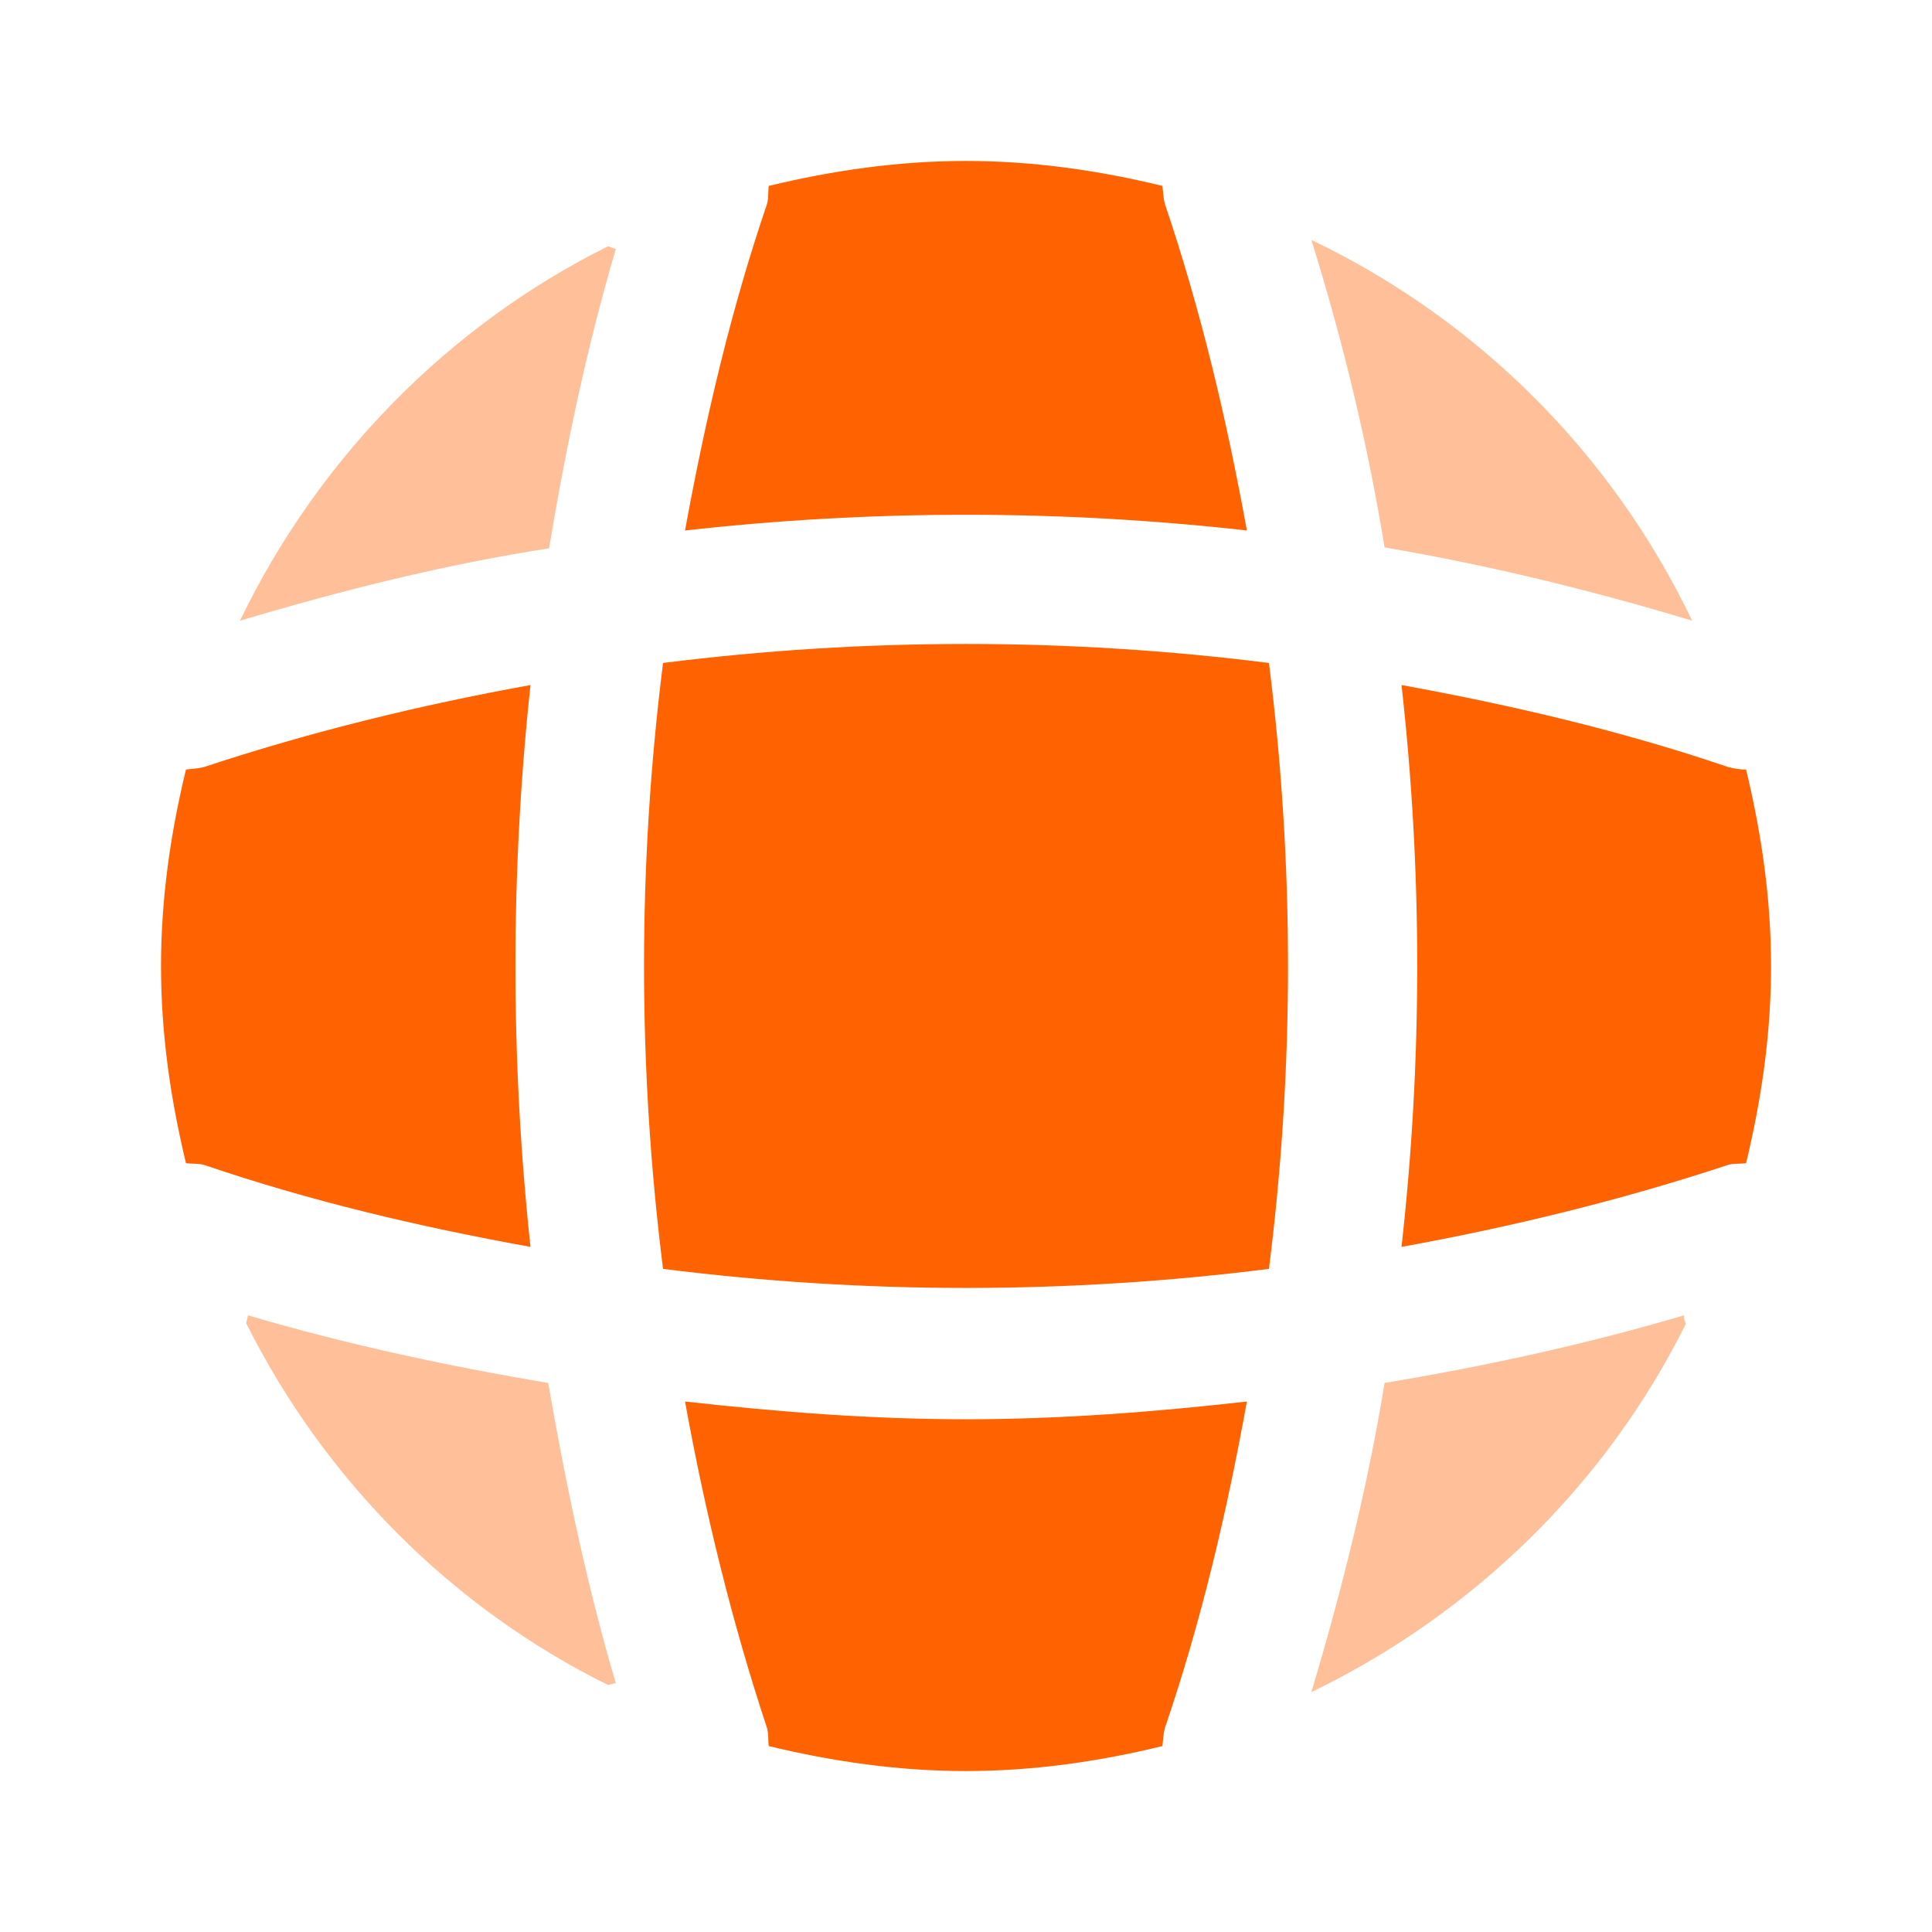 <svg width="26" height="26" viewBox="0 0 26 26" fill="none" xmlns="http://www.w3.org/2000/svg">
<path opacity="0.4" d="M8.287 22.652C8.254 22.652 8.211 22.674 8.179 22.674C6.077 21.634 4.365 19.911 3.314 17.809C3.314 17.777 3.336 17.734 3.336 17.701C4.658 18.091 6.023 18.384 7.377 18.611C7.615 19.976 7.897 21.33 8.287 22.652Z" fill="#FF6200"/>
<path opacity="0.4" d="M22.685 17.82C21.613 19.976 19.825 21.72 17.648 22.771C18.059 21.395 18.406 20.009 18.633 18.611C19.998 18.384 21.342 18.091 22.663 17.701C22.652 17.744 22.685 17.788 22.685 17.82Z" fill="#FF6200"/>
<path opacity="0.4" d="M22.772 8.353C21.407 7.941 20.031 7.605 18.633 7.367C18.406 5.969 18.07 4.583 17.648 3.229C19.89 4.301 21.699 6.11 22.772 8.353Z" fill="#FF6200"/>
<path opacity="0.4" d="M8.288 3.349C7.898 4.671 7.616 6.014 7.389 7.379C5.991 7.596 4.604 7.942 3.229 8.354C4.279 6.176 6.024 4.389 8.179 3.316C8.212 3.316 8.255 3.349 8.288 3.349Z" fill="#FF6200"/>
<path d="M16.78 7.139C14.267 6.857 11.732 6.857 9.219 7.139C9.49 5.654 9.836 4.17 10.324 2.74C10.345 2.654 10.335 2.589 10.345 2.502C11.201 2.296 12.079 2.166 13 2.166C13.91 2.166 14.798 2.296 15.643 2.502C15.654 2.589 15.654 2.654 15.675 2.74C16.163 4.181 16.51 5.654 16.78 7.139Z" fill="#FF6200"/>
<path d="M7.139 16.78C5.644 16.51 4.171 16.163 2.741 15.675C2.654 15.654 2.589 15.665 2.503 15.654C2.297 14.798 2.167 13.92 2.167 13C2.167 12.09 2.297 11.201 2.503 10.356C2.589 10.345 2.654 10.345 2.741 10.324C4.182 9.847 5.644 9.49 7.139 9.219C6.869 11.732 6.869 14.267 7.139 16.78Z" fill="#FF6200"/>
<path d="M23.834 13C23.834 13.92 23.704 14.798 23.498 15.654C23.411 15.665 23.346 15.654 23.26 15.675C21.819 16.152 20.346 16.51 18.861 16.78C19.143 14.267 19.143 11.732 18.861 9.219C20.346 9.49 21.83 9.836 23.26 10.324C23.346 10.345 23.411 10.356 23.498 10.356C23.704 11.212 23.834 12.09 23.834 13Z" fill="#FF6200"/>
<path d="M16.78 18.861C16.51 20.356 16.163 21.83 15.675 23.26C15.654 23.346 15.654 23.411 15.643 23.498C14.798 23.704 13.91 23.834 13 23.834C12.079 23.834 11.201 23.704 10.345 23.498C10.335 23.411 10.345 23.346 10.324 23.26C9.847 21.819 9.49 20.356 9.219 18.861C10.475 19.002 11.732 19.1 13 19.1C14.267 19.1 15.535 19.002 16.78 18.861Z" fill="#FF6200"/>
<path d="M17.077 17.076C14.368 17.418 11.633 17.418 8.923 17.076C8.582 14.367 8.582 11.632 8.923 8.922C11.633 8.581 14.368 8.581 17.077 8.922C17.419 11.632 17.419 14.367 17.077 17.076Z" fill="#FF6200"/>
</svg>
